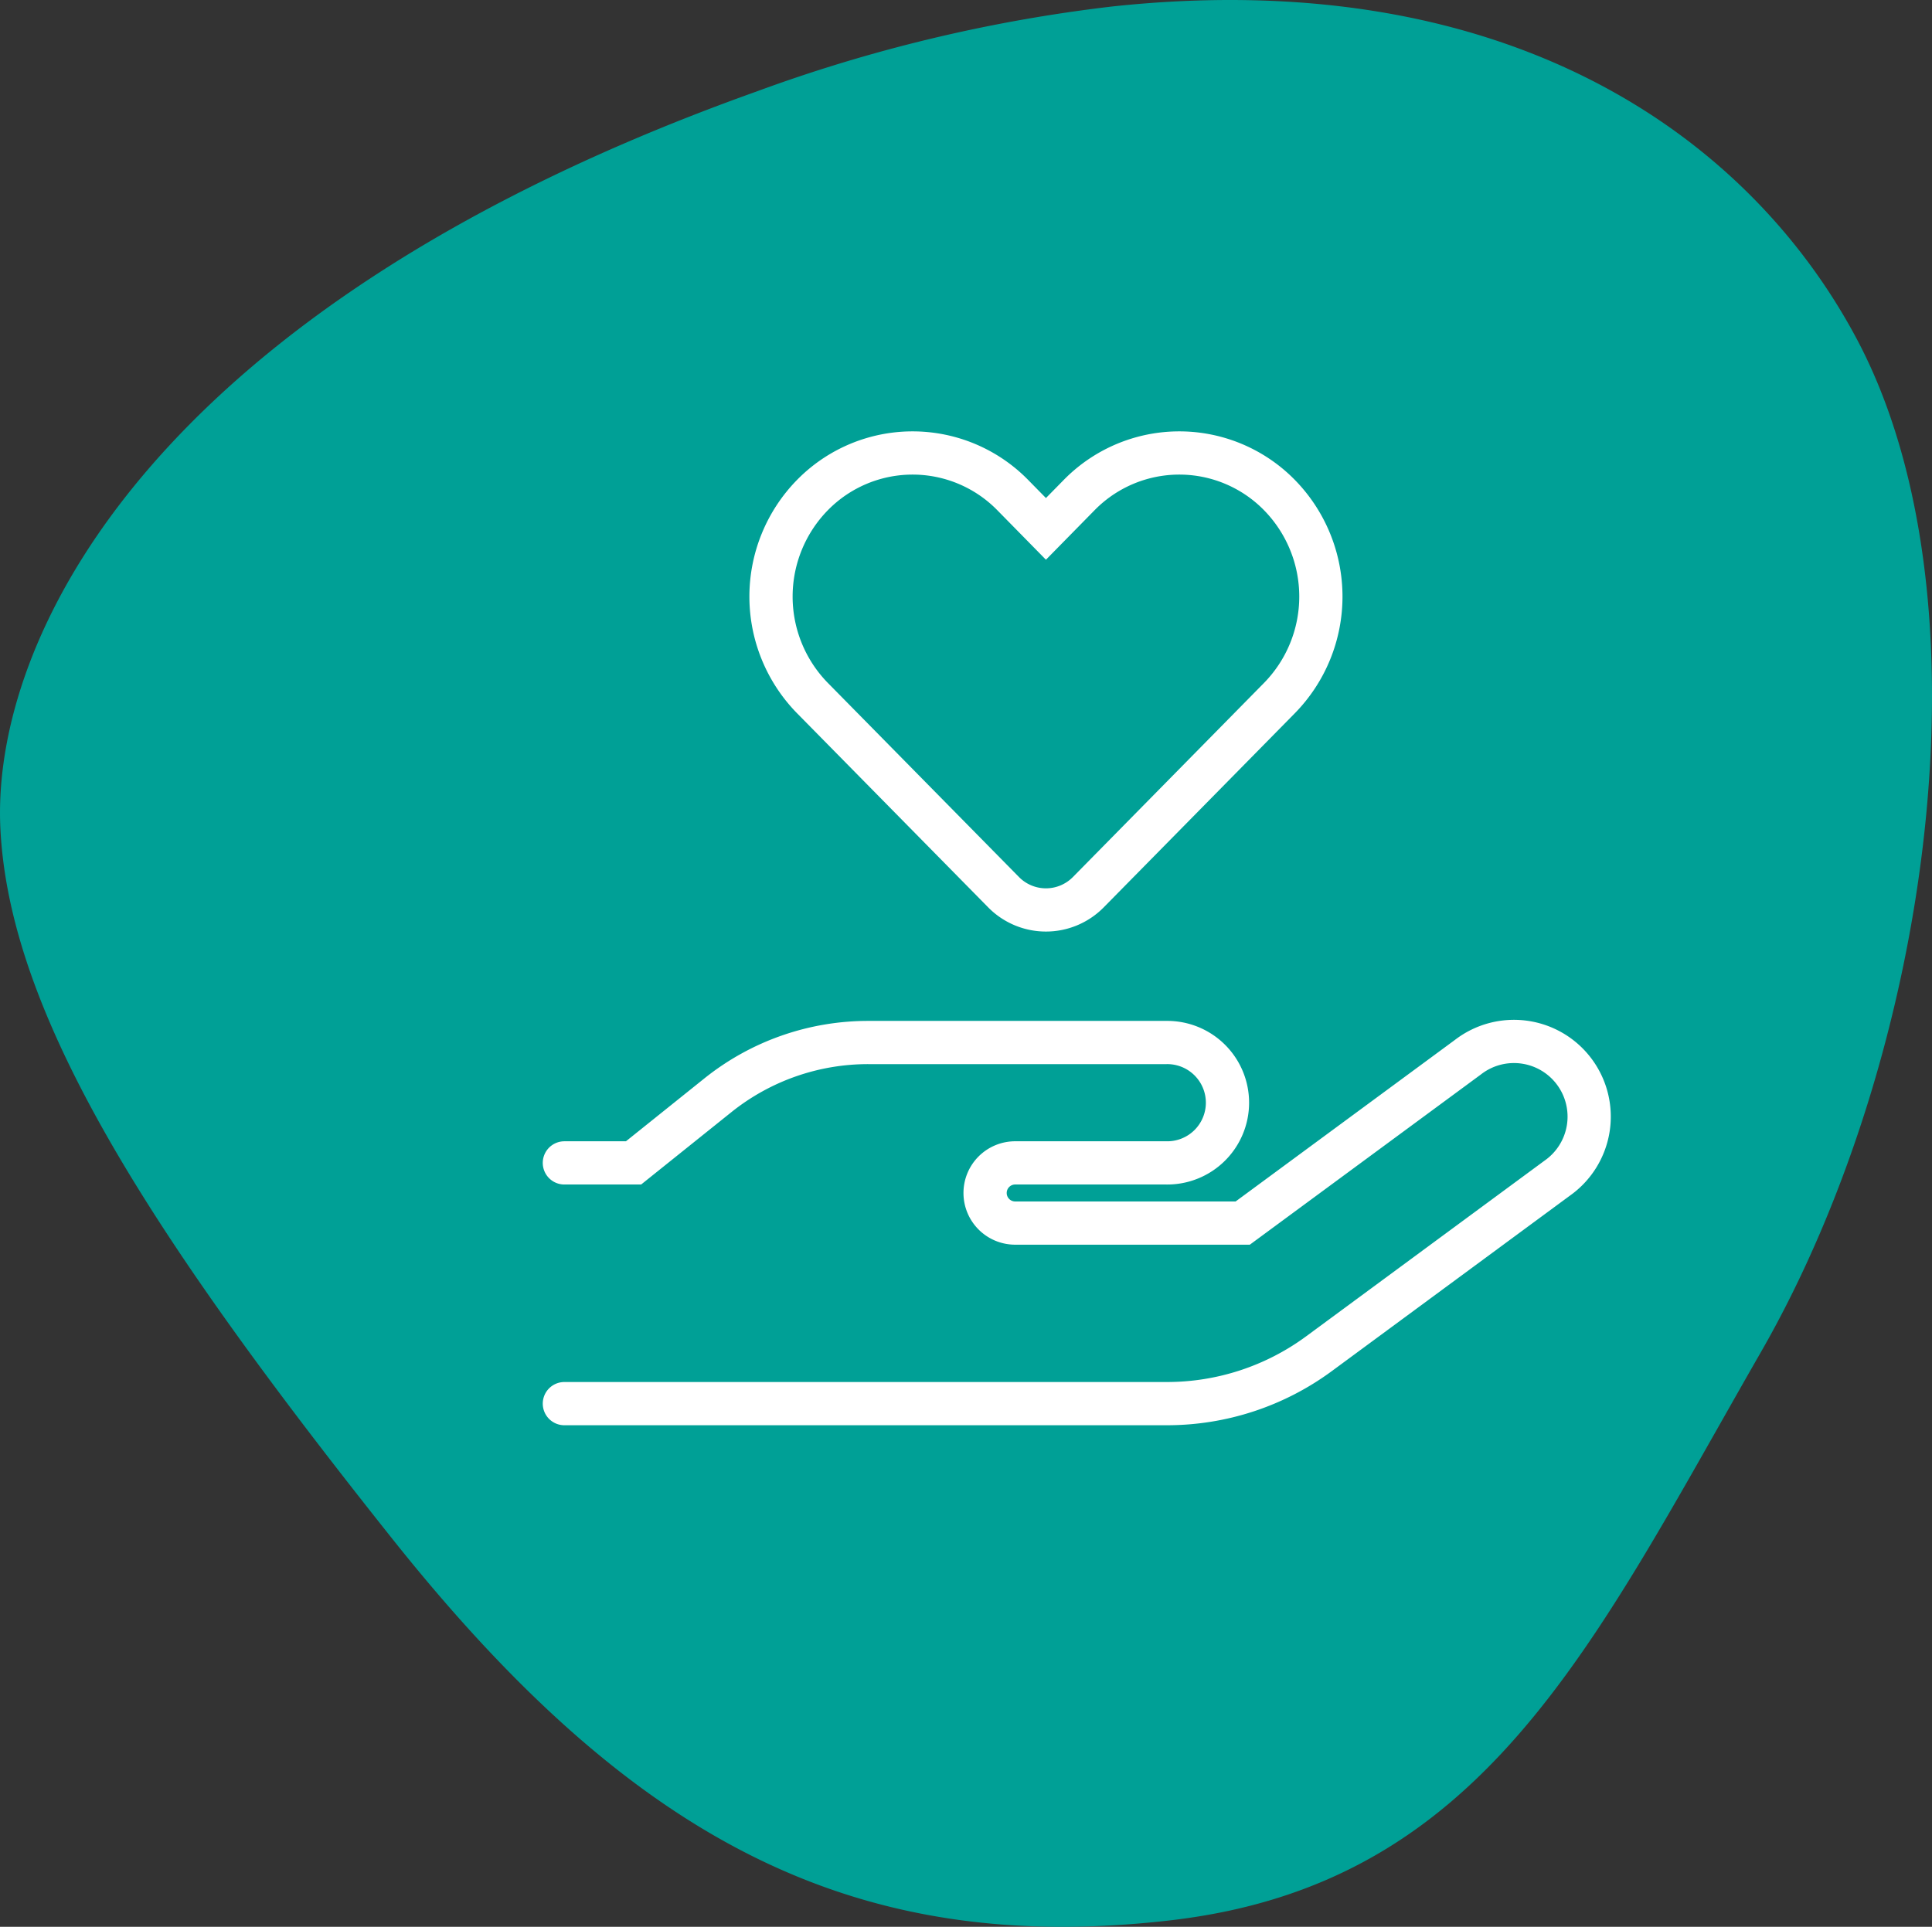 <?xml version="1.0" encoding="UTF-8" standalone="no"?>
<svg width="134.071" height="133.736" viewBox="0 0 134.071 133.736" version="1.1" id="svg1" sodipodi:docname="icon_searchbar.svg" inkscape:version="1.3 (0e150ed6c4, 2023-07-21)" xmlns:inkscape="http://www.inkscape.org/namespaces/inkscape" xmlns:sodipodi="http://sodipodi.sourceforge.net/DTD/sodipodi-0.dtd" xmlns="http://www.w3.org/2000/svg" xmlns:svg="http://www.w3.org/2000/svg">
<rect x="0" y="0" width="134.071" height="133.736" fill="#333333" stroke="none"/>
<sodipodi:namedview id="namedview1" pagecolor="#ffffff" bordercolor="#666666" borderopacity="1.0" inkscape:showpageshadow="2" inkscape:pageopacity="0.0" inkscape:pagecheckerboard="0" inkscape:deskcolor="#d1d1d1" inkscape:zoom="6.9144388" inkscape:cx="77.302007" inkscape:cy="67.756764" inkscape:window-width="2041" inkscape:window-height="1237" inkscape:window-x="384" inkscape:window-y="82" inkscape:window-maximized="0" inkscape:current-layer="svg1" />
<defs id="defs1">
<clipPath id="clip-path">
<rect id="Rectangle_48" data-name="Rectangle 48" width="75.191" height="70.157" fill="none" stroke="#ffffff" stroke-width="3" x="0" y="0" />
</clipPath>
</defs>
<g id="Group_35" data-name="Group 35" transform="translate(-300.924,-1244.563)" style="fill:#00a096;fill-opacity:1">
<path id="Path_29" data-name="Path 29" d="m 2392.056,265.073 a 107.816,107.816 0 0 1 25.207,3.342 c 26.533,7.058 37.966,24.082 39.94,40.016 2.512,20.273 -13,48.325 -31.4,63.3 -18.4,14.975 -31.249,27.613 -52.5,22.113 -21.251,-5.5 -32.752,-18.468 -40.833,-44.1 -8.081,-25.632 -11.791,-43.416 -7.684,-55.784 4.107,-12.368 22.456,-29.936 67.27,-28.887 z" transform="rotate(-21,4032.314,6257.807)" fill="#bd192a" style="fill:#00a096;fill-opacity:1" />
<g id="Group_26" data-name="Group 26" transform="translate(332,1276.918)" style="fill:#00a096;fill-opacity:1">
<g id="Group_25" data-name="Group 25" transform="translate(6,-3)" clip-path="url(#clip-path)" style="fill:#00a096;fill-opacity:1">
<path id="Path_52" data-name="Path 52" d="m 17.719,17.515 a 10.069,10.069 0 0 1 0,-14.1 9.726,9.726 0 0 1 13.889,0 l 2.31,2.352 2.31,-2.352 a 9.726,9.726 0 0 1 13.889,0 10.069,10.069 0 0 1 0,14.1 L 36.855,30.987 a 4.125,4.125 0 0 1 -5.873,0 z M 0.5,49.772 h 4.8 l 5.861,-4.7 a 16.669,16.669 0 0 1 10.443,-3.655 h 20.669 a 4.178,4.178 0 1 1 0,8.355 H 31.83 a 2.089,2.089 0 1 0 0,4.177 H 47.574 L 63.2,42.436 a 5.219,5.219 0 1 1 6.191,8.4 L 52.858,63.022 A 17.776,17.776 0 0 1 42.323,66.481 H 0.5" transform="translate(1.589,1.587)" fill="none" stroke="#ffffff" stroke-linecap="round" stroke-width="3" style="fill:#00a096;fill-opacity:1" />
</g>
</g>
</g>
</svg>

